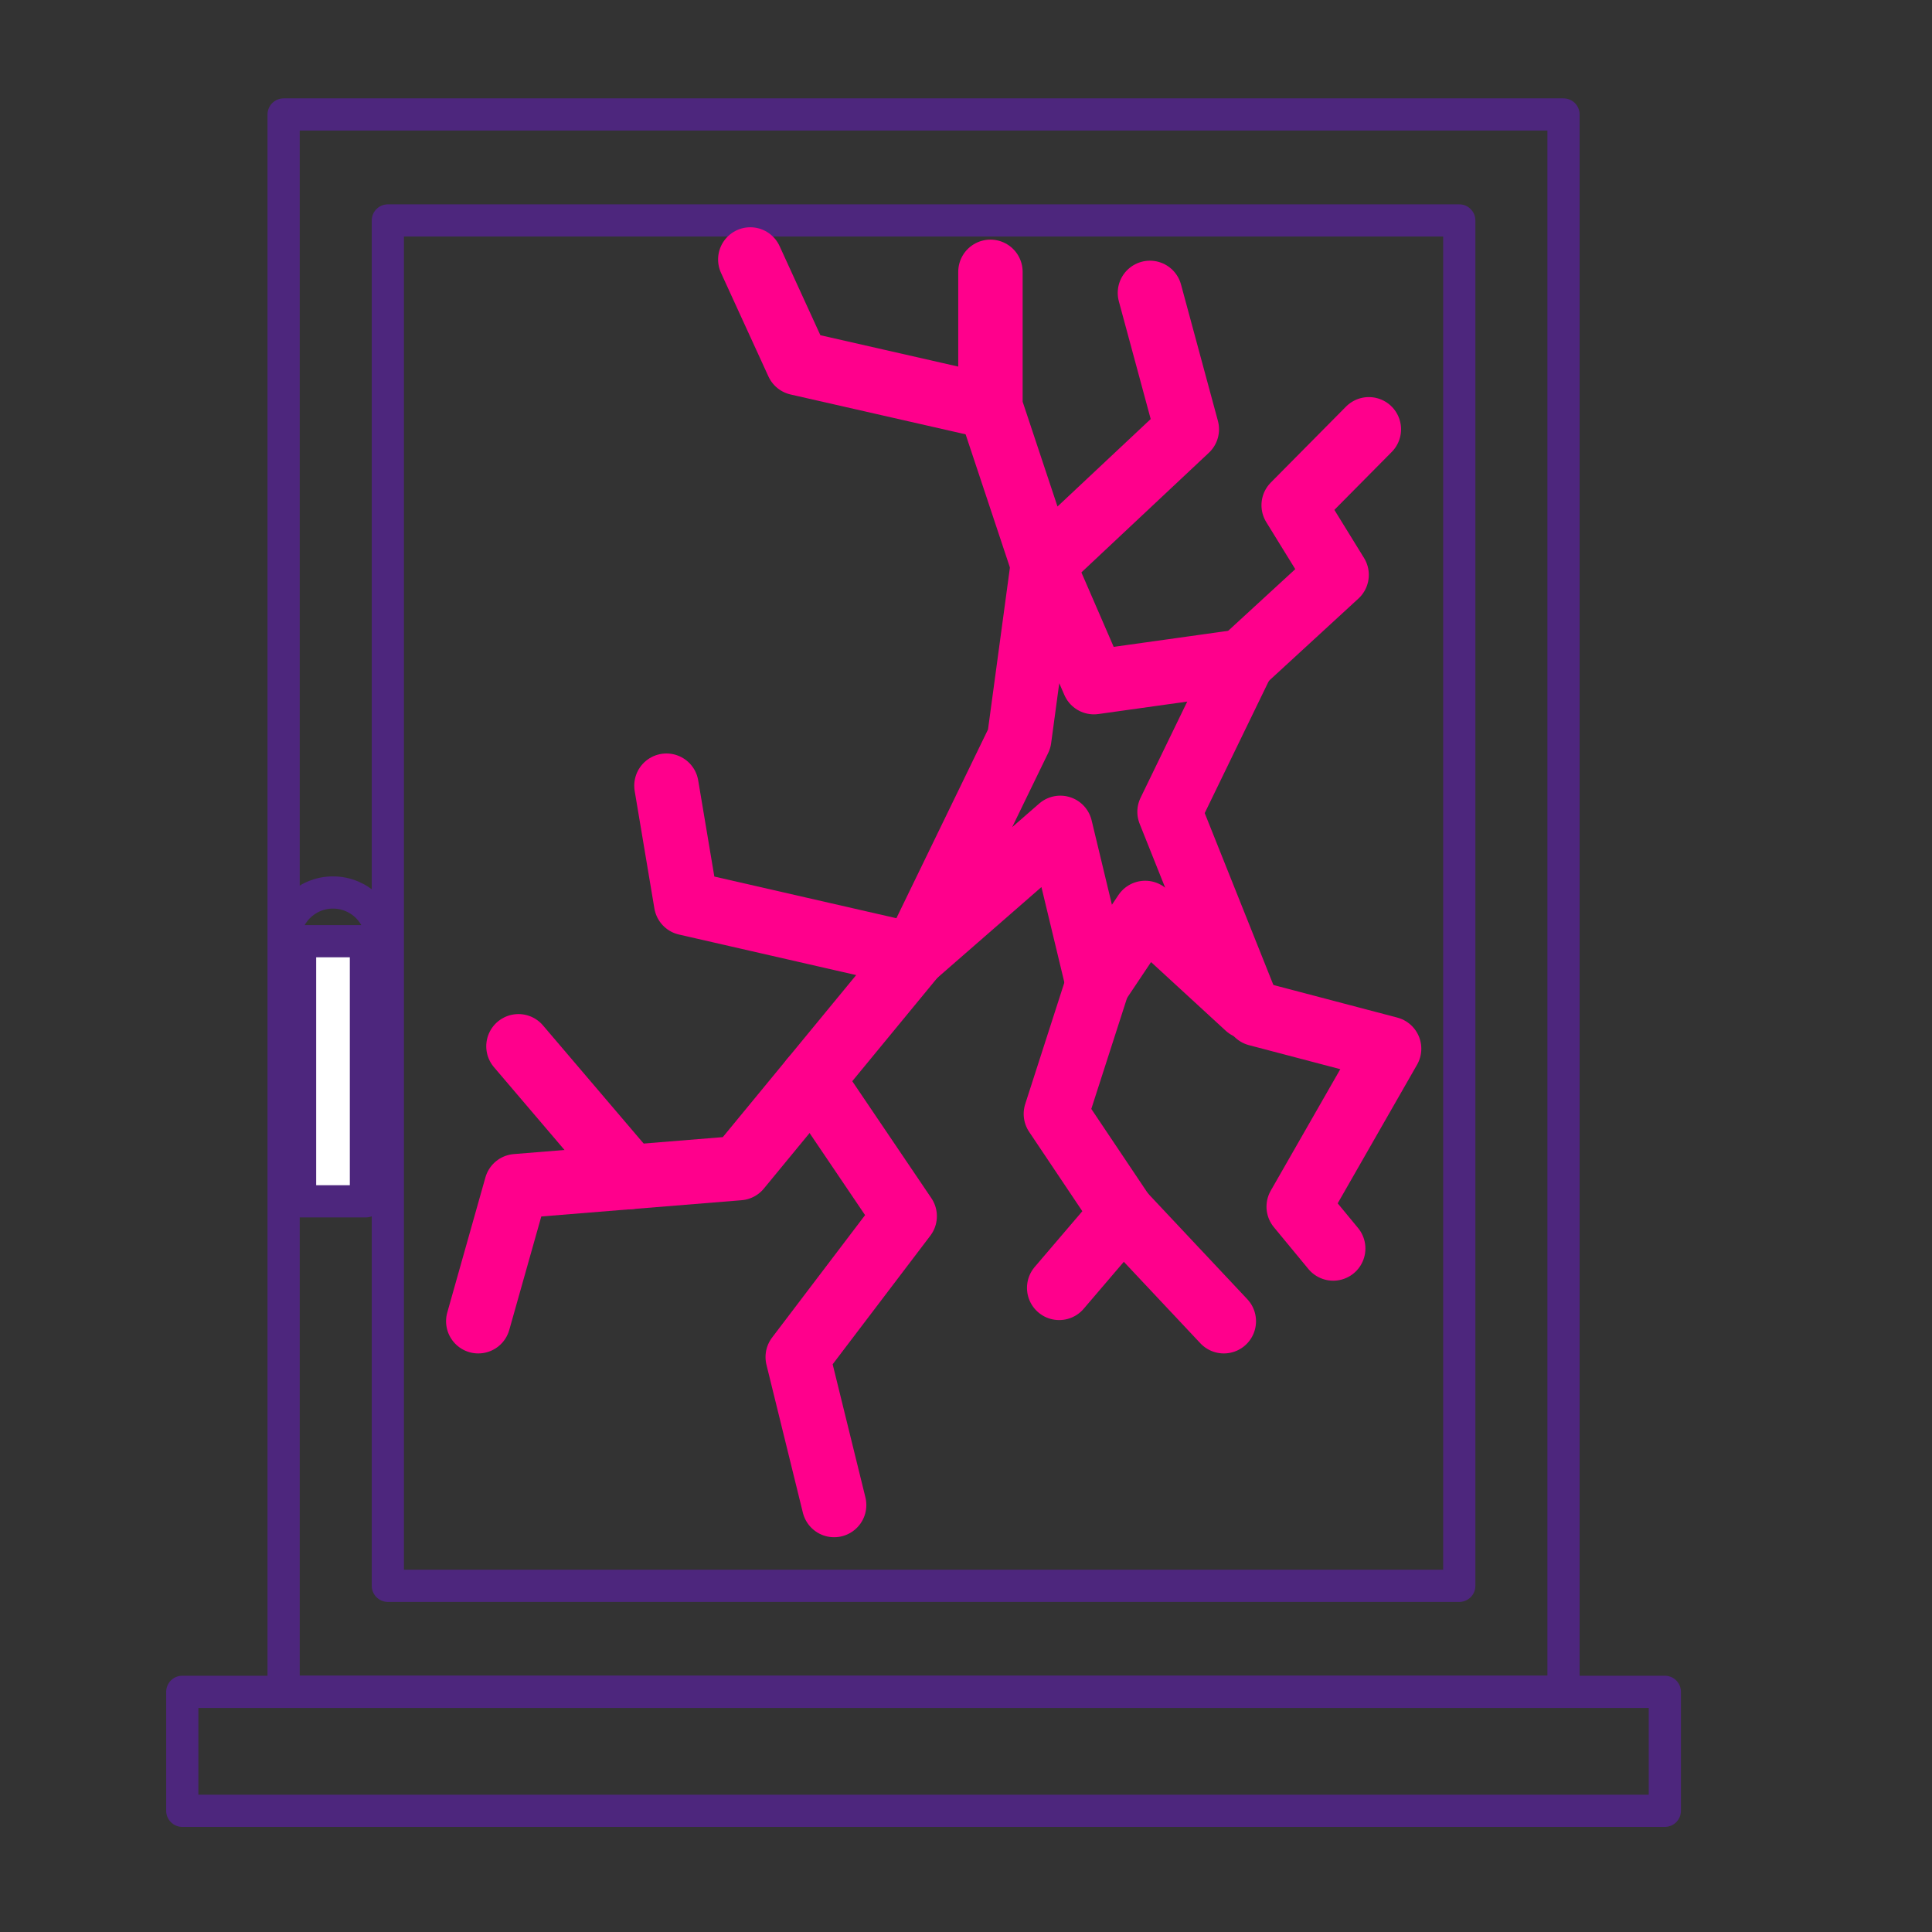 <svg width="60" height="60" viewBox="0 0 60 60" fill="none" xmlns="http://www.w3.org/2000/svg">
<rect x="0" y="0" width="60" height="60" fill="#333333" stroke="none"/>
<path d="M48.556 3.555H8.808V52.54H48.556V3.555Z" stroke="#4D267D" stroke-linecap="round" stroke-linejoin="round"/>
<path d="M51.703 52.541H5.661V56.236H51.703V52.541Z" stroke="#4D267D" stroke-linecap="round" stroke-linejoin="round"/>
<path d="M45.319 6.846H12.045V49.249H45.319V6.846Z" stroke="#4D267D" stroke-linecap="round" stroke-linejoin="round"/>
<path d="M10.341 30.741C11.176 30.741 11.853 30.064 11.853 29.229C11.853 28.394 11.176 27.717 10.341 27.717C9.506 27.717 8.829 28.394 8.829 29.229C8.829 30.064 9.506 30.741 10.341 30.741Z" stroke="#4D267D" stroke-linecap="round" stroke-linejoin="round"/>
<path d="M11.364 29.229H9.319V37.308H11.364V29.229Z" fill="white" stroke="#4D267D" stroke-linecap="round" stroke-linejoin="round"/>
<path d="M31.653 22.947L32.386 17.529L33.972 21.185L38.589 20.538L36.321 25.212L38.743 31.274L35.565 28.352L34.093 30.552L32.929 25.71L28.39 29.669L31.653 22.947Z" stroke="#FF008C" stroke-width="2" stroke-linecap="round" stroke-linejoin="round"/>
<path d="M30.759 8.442V12.637L32.386 17.529L36.858 13.332L35.712 9.096" stroke="#FF008C" stroke-width="2" stroke-linecap="round" stroke-linejoin="round"/>
<path d="M30.759 12.638L24.774 11.276L23.301 8.058" stroke="#FF008C" stroke-width="2" stroke-linecap="round" stroke-linejoin="round"/>
<path d="M38.589 20.538L41.51 17.853L40.176 15.69L42.511 13.332" stroke="#FF008C" stroke-width="2" stroke-linecap="round" stroke-linejoin="round"/>
<path d="M14.853 41.032L16.037 36.838L22.95 36.277L28.39 29.668L21.309 28.048L20.697 24.4" stroke="#FF008C" stroke-width="2" stroke-linecap="round" stroke-linejoin="round"/>
<path d="M25.221 33.519L28.096 37.77L24.774 42.144L25.905 46.74" stroke="#FF008C" stroke-width="2" stroke-linecap="round" stroke-linejoin="round"/>
<path d="M34.093 30.552L32.791 34.593L34.866 37.688L32.894 39.996" stroke="#FF008C" stroke-width="2" stroke-linecap="round" stroke-linejoin="round"/>
<path d="M39.042 31.491L43.14 32.569L40.332 37.474L41.404 38.773" stroke="#FF008C" stroke-width="2" stroke-linecap="round" stroke-linejoin="round"/>
<path d="M19.56 36.552L16.101 32.493" stroke="#FF008C" stroke-width="2" stroke-linecap="round" stroke-linejoin="round"/>
<path d="M34.866 37.688L38.007 41.032" stroke="#FF008C" stroke-width="2" stroke-linecap="round" stroke-linejoin="round"/>
</svg>
